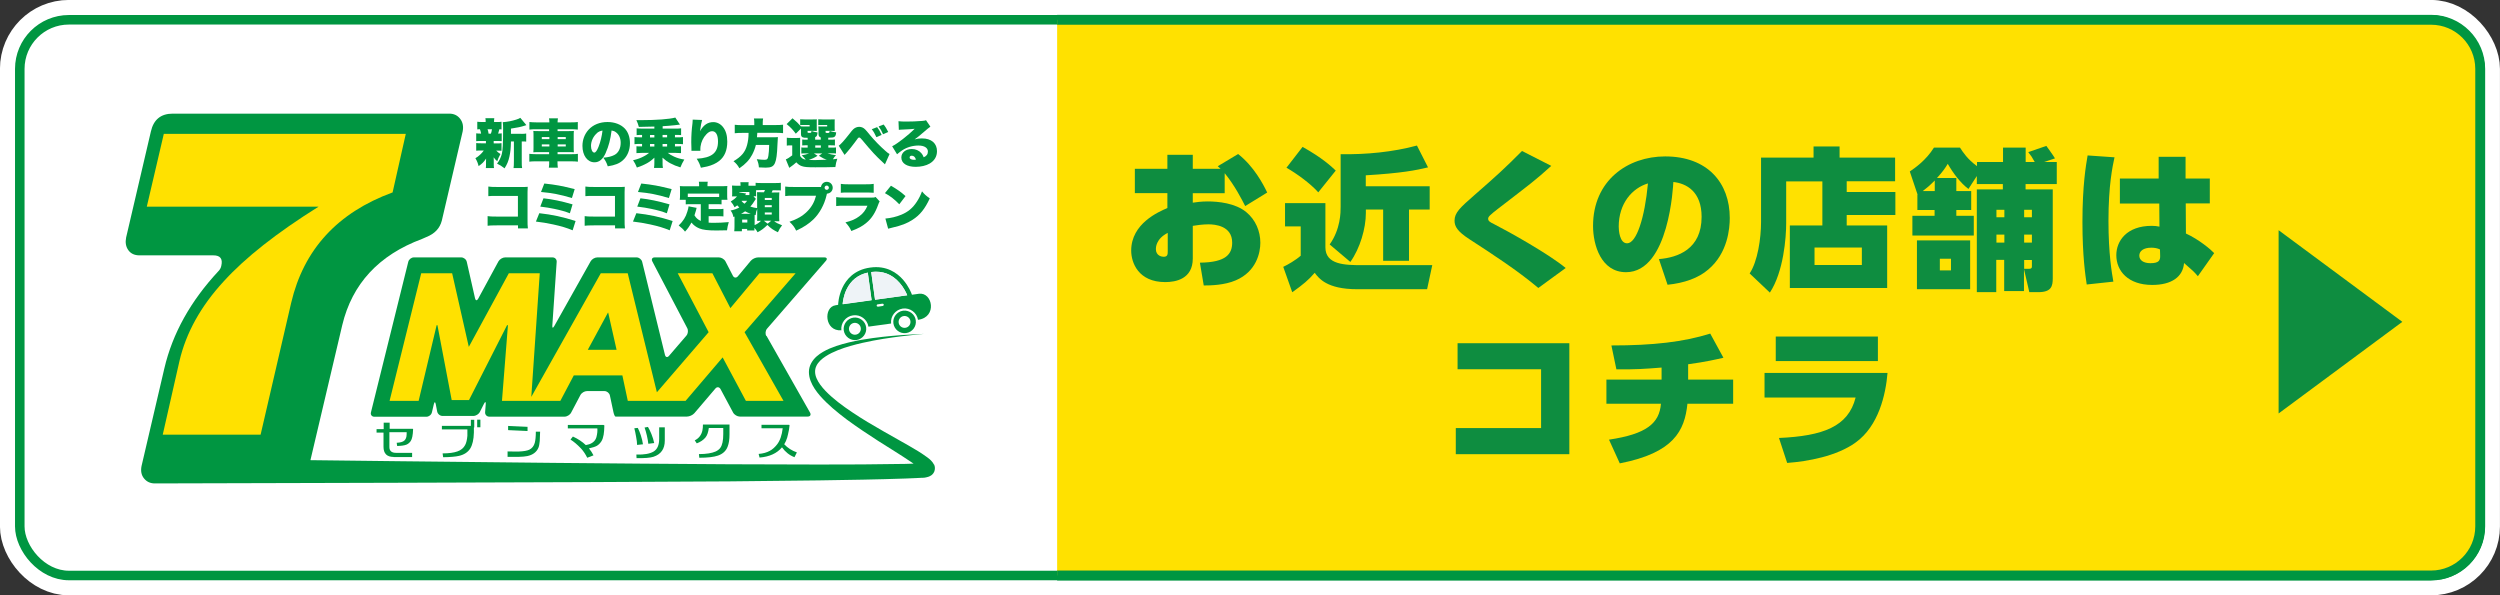 <?xml version="1.0" encoding="UTF-8"?>
<svg id="_レイヤー_2" data-name="レイヤー 2" xmlns="http://www.w3.org/2000/svg" width="280.5" height="66.8" viewBox="0 0 280.5 66.8">
  <rect x="0" y="0" width="280.5" height="66.8" fill="#333333" stroke="none"/>
  <defs>
    <style>
      .cls-1, .cls-2, .cls-3, .cls-4, .cls-5 {
        stroke-width: 0px;
      }

      .cls-1, .cls-6 {
        fill: #ffe100;
      }

      .cls-2 {
        fill: #009641;
      }

      .cls-6 {
        stroke-width: 1.11px;
      }

      .cls-6, .cls-7, .cls-8 {
        stroke-miterlimit: 10;
      }

      .cls-6, .cls-8 {
        stroke: #009641;
      }

      .cls-3 {
        fill: #0e8d40;
      }

      .cls-7 {
        stroke: #fff;
        stroke-width: 4.45px;
      }

      .cls-7, .cls-8 {
        fill: none;
      }

      .cls-4 {
        fill: #eef3f7;
      }

      .cls-5 {
        fill: #fff;
      }

      .cls-8 {
        stroke-width: 1.07px;
      }
    </style>
  </defs>
  <g id="base">
    <g>
      <g>
        <rect class="cls-7" x="2.22" y="2.22" width="276.05" height="62.35" rx="5.51" ry="5.51"/>
        <rect class="cls-5" x="2.22" y="2.22" width="276.05" height="62.35" rx="5.51" ry="5.51"/>
        <rect class="cls-8" x="2.22" y="2.22" width="276.05" height="62.35" rx="5.51" ry="5.51"/>
      </g>
      <path class="cls-6" d="M118.61,2.22h154.16c3.04,0,5.51,2.47,5.51,5.51v51.33c0,3.04-2.47,5.51-5.51,5.51H118.61"/>
      <g>
        <path class="cls-2" d="M104.78,52.11c-.06-.12-.12-.2-.17-.27-.21-.26-.38-.38-.56-.52-.35-.26-.68-.47-1.01-.68-1.33-.81-2.63-1.5-3.87-2.22-1.25-.71-2.45-1.42-3.56-2.17-1.11-.74-2.15-1.52-2.99-2.39-.41-.43-.78-.9-.99-1.39-.22-.49-.24-.99-.03-1.42.21-.44.61-.79,1.04-1.07.43-.28.9-.5,1.37-.69.93-.37,1.86-.61,2.71-.81.86-.2,1.66-.34,2.38-.46,1.45-.23,2.6-.36,3.38-.44.78-.08,1.2-.12,1.2-.12,0,0-.42.02-1.21.06-.79.04-1.94.11-3.41.27-.73.08-1.54.19-2.42.34-.88.16-1.82.36-2.81.69-.49.17-1,.37-1.49.66-.49.29-.99.66-1.32,1.26-.16.29-.26.64-.26.99,0,.35.07.69.19,1.01.24.63.63,1.17,1.06,1.67.87.99,1.91,1.84,3.01,2.67,1.11.82,2.29,1.6,3.51,2.39,1.22.78,2.5,1.55,3.72,2.38.08.06.17.11.25.17-.32,0-.65.02-.97.03-3.13.06-6.39.07-9.69.07-3.31-.01-6.66-.02-10.02-.03-13.43-.08-26.87-.22-36.94-.34-3.93-.05-7.35-.09-10.05-.12l3.57-15.15c1.11-4.63,4.09-7.86,8.95-9.67l.5-.22c.93-.37,1.5-.98,1.72-1.83l2.34-10.01c.11-.56.02-1.03-.28-1.42-.3-.39-.71-.58-1.22-.58h-31.03c-1.33,0-2.15.67-2.45,2l-2.78,11.9c-.11.56-.03,1.03.25,1.42.28.39.7.58,1.25.58h8.29c.78,0,1.07.39.89,1.17-.04.22-.15.43-.33.61-3.11,3.34-5.14,6.97-6.06,10.9l-2.56,10.96c-.11.56-.02,1.02.28,1.39.3.37.7.56,1.22.56,0,0,51.01-.12,64.45-.23,3.36-.04,6.72-.08,10.03-.11,3.31-.05,6.56-.1,9.73-.21.4-.02.79-.04,1.19-.05.2,0,.4-.02.59-.03h.15s.08-.01.08-.01h.08c.14-.02.27-.04.46-.1.09-.03.2-.07.35-.17.07-.05.16-.13.23-.23.08-.1.14-.25.16-.39.05-.29-.03-.48-.08-.6ZM103.37,52.76s0,0,0,.01c0,0,0,0,0-.01Z"/>
        <g>
          <path class="cls-2" d="M94.4,37.06c-.09-.82.49-1.57,1.32-1.68.82-.11,1.59.45,1.72,1.27.84-.12,1.72-.24,2.54-.35-.09-.82.49-1.56,1.31-1.68.82-.11,1.58.45,1.71,1.26,0,0,.01,0,.02,0,2.17-.3,1.61-3.13.08-2.92-.06,0-.35.05-.78.11-.05-.16-.35-.94-1-1.69-.67-.76-1.85-1.62-3.68-1.36-1.83.25-2.71,1.38-3.13,2.28-.45.96-.47,1.86-.47,1.9h0c-.19.04-.29.05-.29.05-1.38.19-1.25,2.96.66,2.81ZM98.18,33.63l-.43-3.11c1.26-.16,2.33.24,3.17,1.2.5.57.77,1.17.87,1.41-.95.13-2.29.31-3.6.5ZM98.36,34.29c0-.07.04-.13.11-.14l.54-.08c.07,0,.14.04.15.11,0,.07-.04.14-.11.15l-.54.08c-.07,0-.14-.04-.15-.11ZM94.55,34.13c.02-.22.09-.91.43-1.63.49-1.03,1.29-1.67,2.39-1.91l.43,3.1c-1.27.17-2.48.34-3.24.45Z"/>
          <path class="cls-2" d="M100.24,36.29c.1.69.74,1.18,1.43,1.08.69-.1,1.18-.74,1.08-1.43-.09-.69-.74-1.17-1.43-1.08-.69.1-1.18.74-1.08,1.43ZM100.83,36.21c-.05-.36.2-.7.57-.75.36-.05.7.2.75.57.05.36-.2.7-.57.75-.36.05-.7-.2-.75-.57Z"/>
          <path class="cls-2" d="M94.67,37.07c.1.69.74,1.17,1.43,1.08.69-.1,1.18-.74,1.08-1.43-.09-.69-.74-1.18-1.43-1.08-.69.1-1.17.74-1.08,1.43ZM95.26,36.98c-.05-.36.2-.7.57-.75.36-.05.7.21.75.57.05.36-.2.7-.57.75-.36.05-.7-.2-.75-.57Z"/>
          <path class="cls-4" d="M101.79,33.13c-.1-.25-.37-.85-.87-1.41-.84-.96-1.91-1.36-3.17-1.2l.43,3.11c1.31-.18,2.66-.37,3.6-.5Z"/>
          <path class="cls-4" d="M97.79,33.68l-.43-3.1c-1.1.24-1.9.88-2.39,1.91-.34.72-.41,1.41-.43,1.63.76-.1,1.97-.27,3.24-.45Z"/>
        </g>
        <path class="cls-1" d="M45.53,15.02h-27.15l-1.91,8.17h19.27c-4.68,2.93-8.23,5.72-10.65,8.39-2.56,2.78-4.22,5.76-4.96,8.95l-1.87,8.24h10.98l3.43-14.79c1.41-6,5.21-10.13,11.38-12.39l1.48-6.57Z"/>
        <path class="cls-2" d="M85.98,37.7c-.14-.24-.1-.61.08-.82l6.61-7.62c.18-.21.1-.38-.17-.38h-7.44c-.28,0-.65.17-.83.39l-1.44,1.73c-.18.21-.43.19-.56-.06l-.83-1.61c-.13-.25-.46-.45-.74-.45h-7.2c-.28,0-.4.2-.27.45l3.92,7.49c.13.25.09.62-.09.83l-1.96,2.28c-.18.21-.38.16-.45-.11l-2.56-10.45c-.07-.27-.35-.49-.62-.49h-4.41c-.28,0-.62.2-.75.44l-4.09,7.28c-.14.24-.23.21-.21-.06l.49-7.16c.02-.28-.19-.5-.47-.5h-5.31c-.28,0-.61.2-.75.44l-2.28,4.2c-.13.24-.29.22-.35-.05l-.93-4.1c-.06-.27-.34-.49-.62-.49h-5.31c-.28,0-.56.22-.63.49l-4.19,16.9c-.07.27.11.49.38.49h5.84c.28,0,.56-.22.62-.49l.22-.93c.06-.27.16-.27.21,0l.16.83c.05.27.32.5.6.5h3.46c.28,0,.61-.2.73-.45l.47-.93c.13-.25.21-.22.19.05l-.07.91c-.02.28.19.5.47.5h8.44c.28,0,.61-.2.74-.45l1.04-1.97c.13-.25.46-.45.74-.45h1.96c.28,0,.55.22.61.49l.4,1.88c.06.27.16.49.23.49h8.02c.28,0,.65-.17.83-.38l2.36-2.77c.18-.21.43-.18.57.06l1.42,2.65c.13.24.47.44.74.44h7.63c.28,0,.39-.2.26-.44l-4.89-8.62Z"/>
        <path class="cls-1" d="M56.98,36.49h-.09l-4.27,8.4h-1.94l-1.6-8.4h-.09l-2.02,8.49h-3.26l3.55-14.32h3.47l1.87,8.26,4.49-8.26h3.47l-.98,14.32h-3.26l.67-8.49ZM73.95,44.98h-3.51l-.61-2.86h-5.45l-1.51,2.86h-3.51l8.05-14.32h3.02l3.51,14.32ZM68.24,35.08h-.03l-2.26,4.17h3.23l-.94-4.17ZM83.69,44.98l-2.61-4.88-4.16,4.88h-4.05l6.64-7.71-3.47-6.61h3.89l2.02,3.91,3.26-3.91h4.06l-5.73,6.61,4.37,7.71h-4.22Z"/>
        <g>
          <path class="cls-2" d="M44.17,51.27c-.76,0-1.14-.38-1.14-1.14v-1.59h-.78v-.39s.8,0,.8,0v-.73h.67v.69h2.59s.04.04.04.04c-.02.66-.11,1.11-.27,1.34-.13.19-.29.32-.48.4-.22.09-.57.14-1.04.15l-.05-.36c.41-.02.7-.1.86-.25.11-.1.19-.25.23-.44.02-.1.03-.27.03-.5h-1.94v1.67c0,.43.25.65.75.65h1.8v.47h-2.08Z"/>
          <path class="cls-2" d="M52.83,47.79v-.69h.38s0,.86,0,.86h-.04c0,.25,0,.45,0,.57-.02.8-.16,1.4-.42,1.81-.26.4-.68.68-1.26.81-.39.09-.98.14-1.77.15l-.06-.43c.72,0,1.27-.08,1.66-.22.41-.14.7-.39.87-.72.13-.24.21-.58.25-1.03,0-.12.01-.36,0-.72h-2.86v-.4h3.23ZM53.54,47.95v-.86s.36,0,.36,0v.85h-.36Z"/>
          <path class="cls-2" d="M56.95,51.26v-.61c.6.01,1.03.02,1.27.01.53-.02.92-.09,1.16-.2.31-.15.52-.41.62-.77.08-.3.12-.72.12-1.26h.48c-.01.5-.03.85-.04,1.05-.03.34-.08.61-.16.78-.21.47-.62.78-1.23.91-.24.05-.56.08-.97.09-.42,0-.84,0-1.25,0ZM57.01,48.26v-.47l2.18.1v.47l-2.18-.1Z"/>
          <path class="cls-2" d="M65.89,51.36c-.22-.44-.46-.78-.7-1.04-.42-.44-.81-.77-1.18-1l.27-.34c.57.26,1.05.58,1.45.96.55-.09.92-.32,1.11-.69.06-.1.1-.26.14-.48.04-.19.05-.37.05-.54,0-.06,0-.12-.01-.16h-3.31v-.39h4l.1.05c-.01.46-.04.81-.08,1.04-.05.3-.13.54-.25.74-.16.24-.33.41-.53.52-.18.1-.47.19-.87.28.2.24.37.5.51.78l-.7.27Z"/>
          <path class="cls-2" d="M71.48,49.91c0-.24-.04-.54-.11-.91-.06-.36-.13-.68-.2-.95l.39-.04c.12.23.23.5.34.83.12.38.2.71.24,1.01l-.66.07ZM74.59,49.43c0,.93-.42,1.54-1.27,1.82-.37.12-1,.17-1.9.15l-.02-.4c.88.03,1.52-.09,1.94-.34.42-.26.62-.73.62-1.43v-1.28h.63v1.49ZM72.74,49.79c-.02-.25-.08-.56-.16-.92-.08-.35-.17-.65-.26-.9l.38-.07c.13.21.26.48.39.8.15.37.25.7.31,1.01l-.65.08Z"/>
          <path class="cls-2" d="M78.18,49.75l-.23-.34c.47-.23.75-.61.86-1.11.04-.19.06-.41.06-.67h2.98v1.12c0,.56-.07,1.01-.2,1.34-.18.5-.55.84-1.1,1.03-.47.16-1.17.24-2.09.24l-.04-.41c.84,0,1.46-.11,1.87-.29.22-.1.39-.23.52-.4.23-.3.34-.82.34-1.56v-.68h-1.62c-.06.47-.18.83-.38,1.07-.23.28-.56.5-.98.66Z"/>
          <path class="cls-2" d="M85.22,51.34l-.1-.41c.5-.04.92-.16,1.26-.35.3-.16.57-.41.81-.72.33-.42.54-1.03.63-1.81h-2.38v-.39h3.1s.05.06.05.06c-.02.14-.04.31-.07.52-.08.38-.14.67-.2.87-.09.28-.19.52-.33.74.38.4.85.71,1.42.91l-.27.54c-.57-.22-1.03-.59-1.4-1.11-.57.68-1.41,1.06-2.52,1.15Z"/>
        </g>
        <g>
          <path class="cls-2" d="M55.41,16.09h.26c.31,0,.44,0,.6-.03v.86c-.17-.02-.32-.02-.59-.02.13.14.25.24.47.38-.17.32-.27.53-.36.81-.2-.17-.27-.25-.4-.44,0,.22.01.31.01.39v.34c0,.22,0,.34.03.48h-.92c.02-.12.02-.25.02-.44v-.3c0-.09,0-.18.01-.33-.26.39-.43.56-.84.85-.08-.34-.18-.58-.36-.89.17-.09.36-.23.6-.46.12-.12.21-.22.34-.4h-.26c-.28,0-.42,0-.59.02v-.86c.17.02.29.03.61.03h.48v-.26h-.5c-.27,0-.42,0-.59.02v-.88c.15.02.26.03.55.03-.03-.17-.07-.34-.13-.49-.14,0-.18,0-.3.02v-.86c.17.02.31.03.61.03h.33c0-.22,0-.27-.03-.43h1c-.02.14-.03.2-.03.43h.24c.31,0,.44,0,.6-.03v.86c-.11-.01-.14-.01-.24-.02-.03.11-.11.4-.14.49.18,0,.27-.01.4-.03v.88c-.18-.02-.33-.02-.6-.02h-.3v.26ZM55.08,15c.06-.17.09-.3.12-.5h-.5c.07.18.08.25.12.5h.25ZM58.5,15.02c.24,0,.41-.01.54-.04v.91c-.13-.02-.22-.02-.43-.02h-.07v2.19c0,.41,0,.59.04.8h-.96c.03-.21.04-.39.04-.8v-2.19h-.33c-.02.81-.06,1.19-.17,1.69-.11.52-.27.89-.55,1.33-.34-.27-.49-.36-.84-.53.27-.36.41-.65.53-1.06.11-.4.15-1.25.15-2.91,0-.26-.01-.5-.04-.68.59-.05,1.01-.13,1.51-.29.23-.07.38-.14.46-.2l.68.82q-.11.03-.22.07c-.36.12-.83.22-1.51.32v.58h1.17Z"/>
          <path class="cls-2" d="M61.64,13.73c0-.18-.01-.28-.04-.45h1c-.02.17-.04.27-.04.45h1.51c.37,0,.58-.01.76-.04v.85c-.22-.02-.44-.04-.73-.04h-1.54v.21h1.19c.36,0,.47,0,.64-.02-.02.22-.02.3-.02.58v1.24c0,.28,0,.36.02.58-.18-.02-.29-.02-.65-.02h-1.18v.23h1.53c.37,0,.58-.01.75-.04v.88c-.2-.02-.41-.04-.78-.04h-1.51c0,.32.01.49.04.71h-1.01c.04-.25.04-.36.04-.71h-1.45c-.35,0-.6.01-.78.04v-.88c.18.02.4.04.76.04h1.46v-.23h-1.12c-.34,0-.47,0-.65.02.02-.21.02-.33.02-.58v-1.24c0-.25,0-.37-.02-.58.17.02.29.02.64.02h1.13v-.21h-1.48c-.28,0-.52.01-.73.04v-.85c.18.02.45.04.76.04h1.45ZM60.79,15.38v.23h.85v-.23h-.85ZM60.79,16.2v.23h.85v-.23h-.85ZM63.48,15.61v-.23h-.91v.23h.91ZM63.48,16.43v-.23h-.91v.23h.91Z"/>
          <path class="cls-2" d="M67.98,17.12c-.34.76-.74,1.09-1.28,1.09-.79,0-1.35-.76-1.35-1.84,0-.69.24-1.32.68-1.81.52-.57,1.27-.87,2.14-.87.79,0,1.49.27,1.93.73.38.4.58.98.58,1.65,0,.77-.29,1.47-.79,1.91-.4.36-.87.55-1.7.68-.14-.43-.26-.64-.5-.97.56-.04.92-.14,1.24-.3.46-.24.71-.74.71-1.37,0-.5-.18-.91-.52-1.17-.15-.12-.28-.17-.5-.21-.13,1.02-.33,1.78-.65,2.48ZM66.96,14.96c-.39.33-.65.88-.65,1.41,0,.42.16.75.37.75.15,0,.3-.21.48-.66.21-.53.38-1.22.44-1.81-.25.04-.44.12-.65.3Z"/>
          <path class="cls-2" d="M72.02,15.14c-.24,0-.42,0-.59.02v-.76c.2.02.44.03.7.03h1.29v-.23q-1.13.04-1.74.04c-.08-.3-.15-.49-.28-.76.27,0,.41,0,.55,0,1.7,0,3.17-.11,3.82-.29l.52.79c-.06,0-.26.03-.59.07-.57.06-.83.08-1.35.11v.27h1.37c.28,0,.48,0,.7-.03v.76c-.17-.02-.37-.02-.6-.02h-.09v.27h.2c.28,0,.48,0,.7-.03v.8c-.2-.02-.37-.03-.7-.03h-.2v.28h.09c.26,0,.4,0,.59-.02v.77c-.21-.02-.44-.03-.7-.03h-.79c.26.2.42.29.73.43.39.17.67.25,1.13.32-.19.31-.3.54-.44.88-.44-.13-.77-.27-1.13-.46-.35-.19-.56-.34-.88-.63,0,.08,0,.19.01.32v.23c0,.25,0,.41.04.6h-1c.03-.21.04-.35.04-.6v-.24s0-.14,0-.14q0-.11,0-.17c-.51.5-1.08.82-1.96,1.11-.13-.33-.24-.54-.43-.82.51-.12.88-.26,1.23-.45.26-.14.41-.24.57-.38h-.72c-.24,0-.49.01-.7.03v-.77c.19.02.33.02.59.02h.04v-.28h-.15c-.34,0-.5,0-.7.03v-.8c.21.02.43.03.7.03h.15v-.27h-.04ZM72.93,15.42h.49v-.27h-.49v.27ZM72.93,16.44h.49v-.28h-.49v.28ZM74.85,15.14h-.51v.27h.51v-.27ZM74.85,16.16h-.51v.28h.51v-.28Z"/>
          <path class="cls-2" d="M78.78,13.45c-.08.25-.15.63-.24,1.27.39-.69.86-1.02,1.5-1.02.4,0,.8.2,1.07.54.33.41.49.95.49,1.65,0,.97-.3,1.69-.91,2.17-.34.27-.81.49-1.35.62-.2.05-.36.08-.7.14-.14-.44-.22-.61-.47-1.01,1.7-.1,2.39-.66,2.39-1.94,0-.74-.24-1.15-.66-1.15-.22,0-.42.11-.64.34-.36.37-.59.87-.66,1.37-.02.14-.02.21-.02.49h-1s0-.07,0-.09v-.12c-.01-.23-.02-.59-.02-.75,0-.72.04-1.4.14-2.16.02-.17.02-.24.02-.33v-.05l1.05.04Z"/>
          <path class="cls-2" d="M84.63,13.75c0-.19-.01-.32-.04-.46h1.03c-.02.13-.04.27-.04.46v.28h1.46c.36,0,.6-.01.82-.04v.95c-.21-.02-.41-.04-.78-.04h-2.11c-.02.31-.02.32-.04.5h1.73c.31,0,.46,0,.62-.02-.02.22-.02.25-.05.85-.04,1.07-.12,1.7-.28,2.06-.17.39-.43.52-1.04.52-.15,0-.41-.01-.76-.03-.03-.35-.08-.56-.24-.92.33.04.61.07.86.07.3,0,.38-.08.44-.44.05-.27.08-.71.09-1.23h-1.49c-.08.35-.23.74-.42,1.1-.31.58-.73,1.04-1.43,1.52-.19-.34-.36-.55-.66-.79.89-.53,1.3-1.01,1.52-1.81.11-.41.17-.82.17-1.37h-.73c-.31,0-.59.01-.82.04v-.95c.25.03.49.04.82.04h1.37v-.28Z"/>
          <path class="cls-2" d="M89.78,17.51c.18.27.34.36.63.4-.17-.2-.2-.24-.46-.48.36-.06.55-.12.84-.22h-.46c-.21,0-.3,0-.42.02v-.69c.13.02.19.02.41.02h.3v-.26h-.05c-.33,0-.4,0-.56.02v-.67c.15.02.22.02.56.02h.05v-.21c-.34,0-.46-.01-.55-.05-.14-.06-.2-.17-.2-.36v-.63l-.58.58c-.33-.44-.54-.68-1.03-1.08l.66-.65c.4.33.68.6.94.91.15.01.18.01.43.01h.55v-.17h-.56c-.27,0-.35,0-.5.02v-.66c.15.01.32.02.51.02h.84c.31,0,.4,0,.53-.01-.02.06-.02.11-.02.21v.12s0,.63,0,.63c0,.17,0,.27.01.34-.14,0-.26-.01-.4-.01h-.64v.13c0,.09.02.1.18.1.11,0,.18-.01.21-.03.02-.02.04-.08.04-.15v-.04c.26.09.44.14.69.17-.04.36-.08.44-.27.53v.28h.63v-.25c-.18-.06-.25-.18-.25-.37v-.48q0-.18-.02-.39c.15.01.2.01.45.01h.54v-.17h-.5c-.27,0-.35,0-.5.02v-.66c.15.01.32.02.51.02h.81c.31,0,.4,0,.53-.01-.01.07-.01.11-.01.2v.76c0,.18,0,.27.01.34-.14,0-.26-.01-.4-.01h-.63v.14c0,.08.04.1.2.1.1,0,.19-.01.21-.04t.04-.12v-.07c.22.08.44.12.74.16-.03.31-.08.43-.21.51-.11.07-.24.08-.68.09v.22h.2c.33,0,.4,0,.55-.02v.67c-.17-.02-.23-.02-.55-.02h-.19v.26h.3c.34,0,.4,0,.56-.02v.68c-.17-.02-.24-.02-.56-.02h-.41c.33.11.56.16.97.21-.17.17-.18.2-.35.46.14-.01.23-.02.5-.06-.12.32-.17.56-.22.93-.52.02-1.36.03-2.26.03s-1.21-.03-1.5-.13c-.24-.08-.41-.2-.62-.43-.25.23-.36.31-.79.62l-.39-.95c.17-.06.41-.21.72-.45v-1.12h-.24c-.13,0-.21,0-.37.03v-.89c.17.02.26.03.49.03h.57c.24,0,.3,0,.44-.02-.01.17-.01.23-.01.66v1.39ZM91.73,17.48c-.33.21-.62.34-.98.47.19,0,.46.01.72.01.32,0,.98-.02,1.3-.04-.29-.09-.52-.21-.89-.44l.38-.27h-.94l.41.27ZM91.47,16.57h.63v-.26h-.63v.26Z"/>
          <path class="cls-2" d="M94.11,16.35c.24-.18.57-.54,1.09-1.2.38-.49.41-.52.54-.65.18-.17.42-.27.66-.27s.47.09.66.28q.14.13.6.7c.44.53,1.06,1.17,1.65,1.69.25.23.33.28.5.38l-.52,1.16c-.08-.08-.11-.11-.21-.2-.8-.73-1.26-1.23-2.35-2.54-.2-.23-.24-.27-.33-.27-.1,0-.1,0-.5.56-.23.31-.6.78-.82,1.03q-.13.15-.21.24t-.11.12l-.66-1.04ZM98.41,14.26c.2.26.33.48.51.88l-.59.25c-.17-.38-.33-.66-.52-.89l.59-.23ZM99.14,13.97c.2.24.34.48.52.84l-.58.25c-.16-.37-.31-.62-.5-.87l.56-.22Z"/>
          <path class="cls-2" d="M100.82,13.6c.25.03.47.04.85.04.53,0,1.19-.02,1.78-.07.26-.02.34-.04.45-.08l.49.72q-.15.09-.95.78c-.31.27-.42.36-.82.65.33-.08.5-.11.81-.11.56,0,.95.13,1.27.4.28.25.43.6.43,1.03,0,.6-.28,1.07-.82,1.39-.41.24-.98.37-1.57.37-1,0-1.61-.4-1.61-1.05,0-.55.49-.95,1.18-.95.43,0,.81.17,1.06.46.12.13.18.25.27.47.32-.14.47-.34.47-.65,0-.41-.4-.67-1.06-.67s-1.29.19-1.83.54c-.18.12-.37.27-.57.44l-.55-.9c.54-.25,1.8-1.23,2.53-1.96-.31.04-.55.05-1.39.09-.16,0-.27.02-.39.03l-.04-.97ZM102.29,17.47c-.14,0-.23.08-.23.2,0,.16.19.26.51.26.07,0,.08,0,.2-.02-.08-.28-.24-.44-.47-.44Z"/>
          <path class="cls-2" d="M55.72,25.29c-.55,0-.75,0-1.01.04v-1.08c.28.04.44.05,1.03.05h2.37v-2.32h-2.3c-.55,0-.77,0-1.02.03v-1.08c.28.04.47.05,1.04.05h2.72c.32,0,.49,0,.66-.02-.01.21-.02.31-.02.6v3.09c0,.5,0,.63.04.98h-1.11v-.35h-2.39Z"/>
          <path class="cls-2" d="M60.5,23.92c1.46.16,2.66.42,4.08.88l-.33,1.04c-.68-.28-1.27-.46-2.19-.66-.72-.15-1.22-.24-1.93-.32l.38-.94ZM60.98,22.25c.96.1,2.02.32,3.26.68l-.3,1c-.52-.2-.97-.33-1.72-.49-.53-.11-.94-.18-1.6-.26l.36-.94ZM61.06,20.59c1.31.14,1.96.26,3.42.63l-.31,1c-1.33-.4-2.19-.56-3.47-.68l.37-.95Z"/>
          <path class="cls-2" d="M66.61,25.29c-.55,0-.75,0-1.01.04v-1.08c.28.04.44.05,1.03.05h2.37v-2.32h-2.3c-.54,0-.77,0-1.02.03v-1.08c.28.04.47.05,1.04.05h2.72c.32,0,.49,0,.66-.02-.01.21-.02.31-.02.6v3.09c0,.5,0,.63.04.98h-1.11v-.35h-2.39Z"/>
          <path class="cls-2" d="M71.39,23.92c1.46.16,2.66.42,4.08.88l-.33,1.04c-.68-.28-1.27-.46-2.19-.66-.72-.15-1.22-.24-1.93-.32l.38-.94ZM71.86,22.25c.96.1,2.02.32,3.26.68l-.3,1c-.52-.2-.97-.33-1.72-.49-.53-.11-.94-.18-1.6-.26l.36-.94ZM71.94,20.59c1.31.14,1.96.26,3.42.63l-.31,1c-1.33-.4-2.19-.56-3.47-.68l.37-.95Z"/>
          <path class="cls-2" d="M78.61,22.91h-1.05c-.28,0-.46,0-.62.02v-.51h-.67c.02-.16.03-.3.03-.52v-.55c0-.15,0-.3-.02-.47.24.02.46.02.71.02h1.45v-.12c0-.15,0-.27-.03-.39h1c-.02.13-.03.21-.03.38v.12h1.52c.24,0,.47,0,.71-.02-.02.17-.02.3-.02.47v.56c0,.18,0,.34.03.52h-.66v.51c-.18-.02-.33-.02-.63-.02h-.82v.55h1.05c.31,0,.43,0,.61-.03v.85c-.18-.02-.32-.02-.61-.02h-1.05v.72c.23.02.39.02.6.02.52,0,.95-.02,1.66-.08-.11.36-.15.58-.2.92-.62.02-.86.02-1.19.02-.95,0-1.52-.07-1.91-.23-.37-.15-.65-.36-.89-.66-.23.42-.4.68-.72,1.02-.21-.28-.39-.44-.71-.69.51-.5.78-.92.97-1.56.07-.21.13-.47.14-.59l.9.17c-.04.15-.06.24-.07.29-.04.14-.09.32-.17.55.14.21.18.27.3.37.13.11.25.19.41.26v-1.89ZM80.7,21.72h-3.53v.38c.13,0,.21,0,.38,0h2.75c.17,0,.26,0,.39,0v-.38Z"/>
          <path class="cls-2" d="M82.43,24.3c-.06.02-.08.02-.14.05-.07-.33-.14-.5-.32-.73.41-.08.69-.18.98-.34-.11-.11-.14-.14-.23-.24-.12.1-.16.12-.3.22-.13-.27-.22-.41-.43-.65.28-.17.49-.33.7-.57h-.56s0-.04.02-.18c0-.02,0-.21,0-.24v-.37c0-.09,0-.18-.02-.43.09.01.22.02.47.02h.49v-.06c0-.15-.01-.27-.02-.34h.93c-.02.09-.02.15-.02.36v.04h.41c.17,0,.3,0,.39,0v-.33c.21.02.29.03.67.03h1.49c.35,0,.58-.01.67-.03v.86s-.05,0-.13-.01t-.54-.01h-.25c-.05.12-.07.17-.11.25h.24c.44,0,.51,0,.62-.02-.01.21-.02.31-.02.52v2.07c0,.27,0,.43.02.66t-.17,0s-.01,0-.34-.01h-.07c.23.18.49.31.89.46-.2.25-.33.46-.47.78-.5-.24-.79-.43-1.18-.82-.39.39-.66.59-1.1.82-.11-.2-.18-.3-.36-.5v.07s0,.08.01.23h-.82v-.17h-.59v.26h-.86c.02-.15.03-.37.03-.56v-1.02ZM84.09,21.54h-1.14v.05l.76.12-.05.09q-.04.07-.05.09h.47v-.36ZM84.24,23.99c-.25-.09-.42-.16-.64-.28-.17.12-.28.19-.46.28h1.1ZM83.2,22.55c.11.14.17.19.33.31.12-.11.17-.16.3-.33h-.61v.02ZM83.27,24.97h.58v-.33h-.58v.33ZM84.82,22.3c-.05.06-.06.09-.11.16-.2.33-.32.49-.52.72.31.1.52.14.76.17v-1.23c0-.17,0-.36-.01-.56.1.01.11.01.48.01h.3c.06-.14.07-.15.11-.25h-.38c-.18,0-.52.01-.62.02v.23c0,.31,0,.36.01.45h-.3l.27.29ZM84.67,25.26c.3-.13.5-.27.72-.49-.19,0-.23,0-.33.01h-.11c0-.11.01-.46.01-.55v-.78c-.1.21-.14.33-.18.69l-.11-.03q0,.08,0,.32v.82ZM86.53,24.77h-.82l.42.33.4-.33ZM85.81,22.44h.78v-.23h-.78v.23ZM85.81,23.25h.78v-.23h-.78v.23ZM85.81,24.07h.78v-.23h-.78v.23Z"/>
          <path class="cls-2" d="M91.93,20.98c.07,0,.11,0,.18,0,.07-.36.32-.58.66-.58.37,0,.66.29.66.66s-.27.64-.65.67q-.02.05-.05.21c-.24,1.02-.76,1.98-1.45,2.66-.52.5-1.08.88-1.95,1.28-.21-.42-.34-.6-.75-1,.88-.3,1.47-.64,1.99-1.16.5-.5.81-1.06.99-1.76h-2.48c-.51,0-.75,0-.98.04v-1.07c.26.04.43.05,1,.05h2.83ZM92.52,21.06c0,.13.11.24.24.24s.24-.11.24-.24-.11-.24-.24-.24-.24.11-.24.24Z"/>
          <path class="cls-2" d="M93.85,22.12c.27.04.46.05.95.05h2.97c.28,0,.33,0,.47-.07l.46.5c-.07.11-.08.13-.17.37-.31.88-.73,1.55-1.32,2.03-.45.38-.88.61-1.69.92-.15-.35-.32-.59-.66-.97.71-.18,1.14-.37,1.56-.69.43-.32.69-.66.91-1.18h-2.57c-.47,0-.57,0-.94.04v-1ZM94.34,20.63c.23.04.45.05.87.05h1.89c.47,0,.72-.01.93-.05v1c-.23-.02-.5-.03-.91-.03h-1.92c-.47,0-.6,0-.86.03v-1Z"/>
          <path class="cls-2" d="M99.97,20.84c.75.44,1.13.71,1.63,1.16l-.7.92c-.52-.54-1.02-.93-1.61-1.25l.68-.84ZM99.35,24.52c.6-.05,1.23-.2,1.78-.43.75-.31,1.28-.75,1.74-1.46.25-.38.41-.71.58-1.16.29.35.43.47.87.79-.54,1.17-1.1,1.87-1.93,2.4-.64.41-1.2.63-2.31.89-.23.05-.27.06-.43.11l-.31-1.14Z"/>
        </g>
      </g>
      <g>
        <path class="cls-3" d="M137.4,21.68h-3.57v1.06c.34-.05.94-.14,1.67-.14,1.19,0,3.1.19,4.32,1.19,1.06.87,1.59,2.15,1.59,3.45,0,1.11-.44,3.22-2.75,4.21-1.26.55-2.85.58-3.6.58l-.43-2.56c2.97-.03,3.62-.99,3.62-2.25,0-1.89-1.93-2.05-2.66-2.05-.63,0-1.36.1-1.76.17v3.67c0,2.3-1.93,2.64-3.09,2.64-3.02,0-3.82-2.18-3.82-3.53,0-3.04,3.07-4.35,4.06-4.78v-1.67h-3.65v-2.73h3.65v-1.57h2.85v1.57h3.12c-.12-.1-.15-.14-.32-.29l2.29-1.37c1.77,1.4,2.8,3.36,3.26,4.32l-2.47,1.52c-.34-.67-1.16-2.3-2.3-3.69v2.24ZM131.02,26.13c-1.33.67-1.33,1.66-1.33,1.81,0,.77.67.87.87.87.46,0,.46-.29.46-.63v-2.05Z"/>
        <path class="cls-3" d="M144.19,22.79h4.52v4.96c0,1.96,2.2,2,4.11,2h7.88l-.58,2.7h-7.85c-3.4,0-4.3-1.23-4.76-1.84-.72.82-1.23,1.26-2.52,2.18l-1.01-2.85c.48-.22,1.43-.77,1.96-1.25v-3.29h-1.76v-2.61ZM146.15,16.48c2.23,1.25,3.24,2.2,3.72,2.66l-1.96,2.44c-.87-.99-2.52-2.17-3.57-2.76l1.81-2.34ZM160.22,18.78c-1.31.32-2.97.65-6.98.89v1.23h7.17v2.61h-2.32v5.75h-2.9v-5.75h-1.94v.39c0,1.72-.65,3.96-1.74,5.49l-2.32-1.96c1.23-1.74,1.23-3.62,1.23-4.23v-5.9c2.85.05,5.87-.24,8.56-.97l1.25,2.46Z"/>
        <path class="cls-3" d="M172.6,32.31c-2.35-1.98-5.22-3.84-7.76-5.49-1.3-.85-1.64-1.4-1.64-2.06,0-.9.63-1.47,2.23-2.87,2.46-2.15,3.33-2.93,5.34-4.95l3.28,1.67c-1.81,1.64-2.23,1.93-5.97,4.81-.84.65-1.11.89-1.11,1.11,0,.26.17.38.65.61,1.65.84,6.16,3.36,8.05,4.93l-3.07,2.24Z"/>
        <path class="cls-3" d="M186.13,29.07c2.12-.17,4.79-1.11,4.79-4.74,0-2.83-1.69-3.75-3.17-3.91-.02.34-.46,10.12-5.31,10.12-2.8,0-3.7-3.05-3.7-5.19,0-5.1,3.89-7.8,8.09-7.8,4.76,0,7.25,2.97,7.25,6.91,0,1.16-.22,3.94-2.41,5.78-1.11.96-2.7,1.52-4.57,1.71l-.97-2.88ZM181.62,25.42c0,.39.09,1.88.94,1.88,1.06,0,1.98-2.87,2.34-6.72-1.77.53-3.28,2.24-3.28,4.85Z"/>
        <path class="cls-3" d="M207.2,21.54h5.46v2.58h-5.46v1.18h4.54v7.01h-10.92v-7.01h3.65v-4.95h-4.06v4.67c0,1.65-.29,5.46-1.83,7.81l-2.27-2.15c.9-1.35,1.28-3.94,1.28-5.78v-7.22h5.89v-1.25h2.92v1.25h6.23v2.66h-5.43v1.19ZM208.9,27.77h-5.31v1.96h5.31v-1.96Z"/>
        <path class="cls-3" d="M215.15,21.83l-.87-2.59c.56-.38,1.83-1.26,2.71-2.68h2.92c.34.53.84,1.3,1.91,2.08v-.46h2.92v-1.62h2.54v1.62h1.02c-.34-.6-.38-.67-.73-1.11l2.03-.7c.03.05.78,1.06.97,1.4l-1.23.41h1.43v2.47h-3.5v.6h3.05v9.96c0,.89-.14,1.57-1.62,1.57h-1.01l-.6-2.59v2.47h-2.22v-3.5h-.89v3.62h-2.18v-11.53h2.92v-.6h-2.92v-.9l-.94,1.45c-.9-.67-1.72-1.77-2.32-2.82-.29.48-.53.84-1.21,1.59h2.17v1.47h1.67v2.12h-1.67v.65h1.96v2.22h-6.89v-2.22h2.49v-.65h-1.93v-1.72ZM221.05,26.97v5.48h-5.97v-5.48h5.97ZM217.08,20.25c-.61.61-.9.85-1.35,1.19h1.35v-1.19ZM218.9,29.03h-1.25v1.31h1.25v-1.31ZM224.89,23.54h-.89v.84h.89v-.84ZM224.89,26.32h-.89v.9h.89v-.9ZM227.98,23.54h-.87v.84h.87v-.84ZM227.98,26.32h-.87v.9h.87v-.9ZM227.11,29.17v.99h.56c.27,0,.31-.12.31-.26v-.73h-.87Z"/>
        <path class="cls-3" d="M237.25,17.64c-.22,1.02-.68,3.12-.68,7.15,0,3.7.38,5.85.55,6.81l-2.99.32c-.15-1.02-.48-3.16-.48-7.01,0-4.13.39-6.33.58-7.47l3.02.21ZM247.94,20.01v2.81h-2.7l.02,3.38c1.47.67,2.81,1.81,3.17,2.2l-1.83,2.59c-.46-.53-.48-.55-1.55-1.48-.12,1.54-1.38,2.46-3.57,2.46-2.71,0-4.03-1.57-4.03-3.34,0-1.59,1.16-3.29,3.97-3.29.32,0,.61.03.87.09l-.02-2.59h-4.42v-2.81h4.35v-2.44h3.02v2.44h2.7ZM242.35,27.99c-.27-.14-.63-.2-.97-.2-.89,0-1.35.38-1.35.89s.46.85,1.25.85c.94,0,1.11-.31,1.09-.85l-.02-.68Z"/>
        <path class="cls-3" d="M176.08,38.51v12.45h-12.74v-2.93h9.57v-6.6h-9.37v-2.92h12.54Z"/>
        <path class="cls-3" d="M189.41,42.59h5.05v2.71h-5.13c-.31,3.04-1.54,5.51-7.59,6.69l-1.21-2.66c4.21-.63,5.65-1.83,5.83-4.03h-6.12v-2.71h6.19v-1.35c-1.91.15-2.8.22-5.07.2l-.56-2.68c4.71,0,8.07-.39,11.09-1.33l1.48,2.71c-.75.17-1.96.46-3.96.73v1.71Z"/>
        <path class="cls-3" d="M211.78,41.84c-.2,2.42-.99,5.95-3.58,7.81-2.13,1.54-5.37,2.12-7.68,2.29l-.92-2.8c4.93-.22,7.78-1.26,8.6-4.54h-10.22v-2.76h13.8ZM210.7,37.76v2.75h-11.46v-2.75h11.46Z"/>
      </g>
      <polyline class="cls-3" points="255.66 25.83 269.54 36.11 255.66 46.39"/>
    </g>
  </g>
</svg>